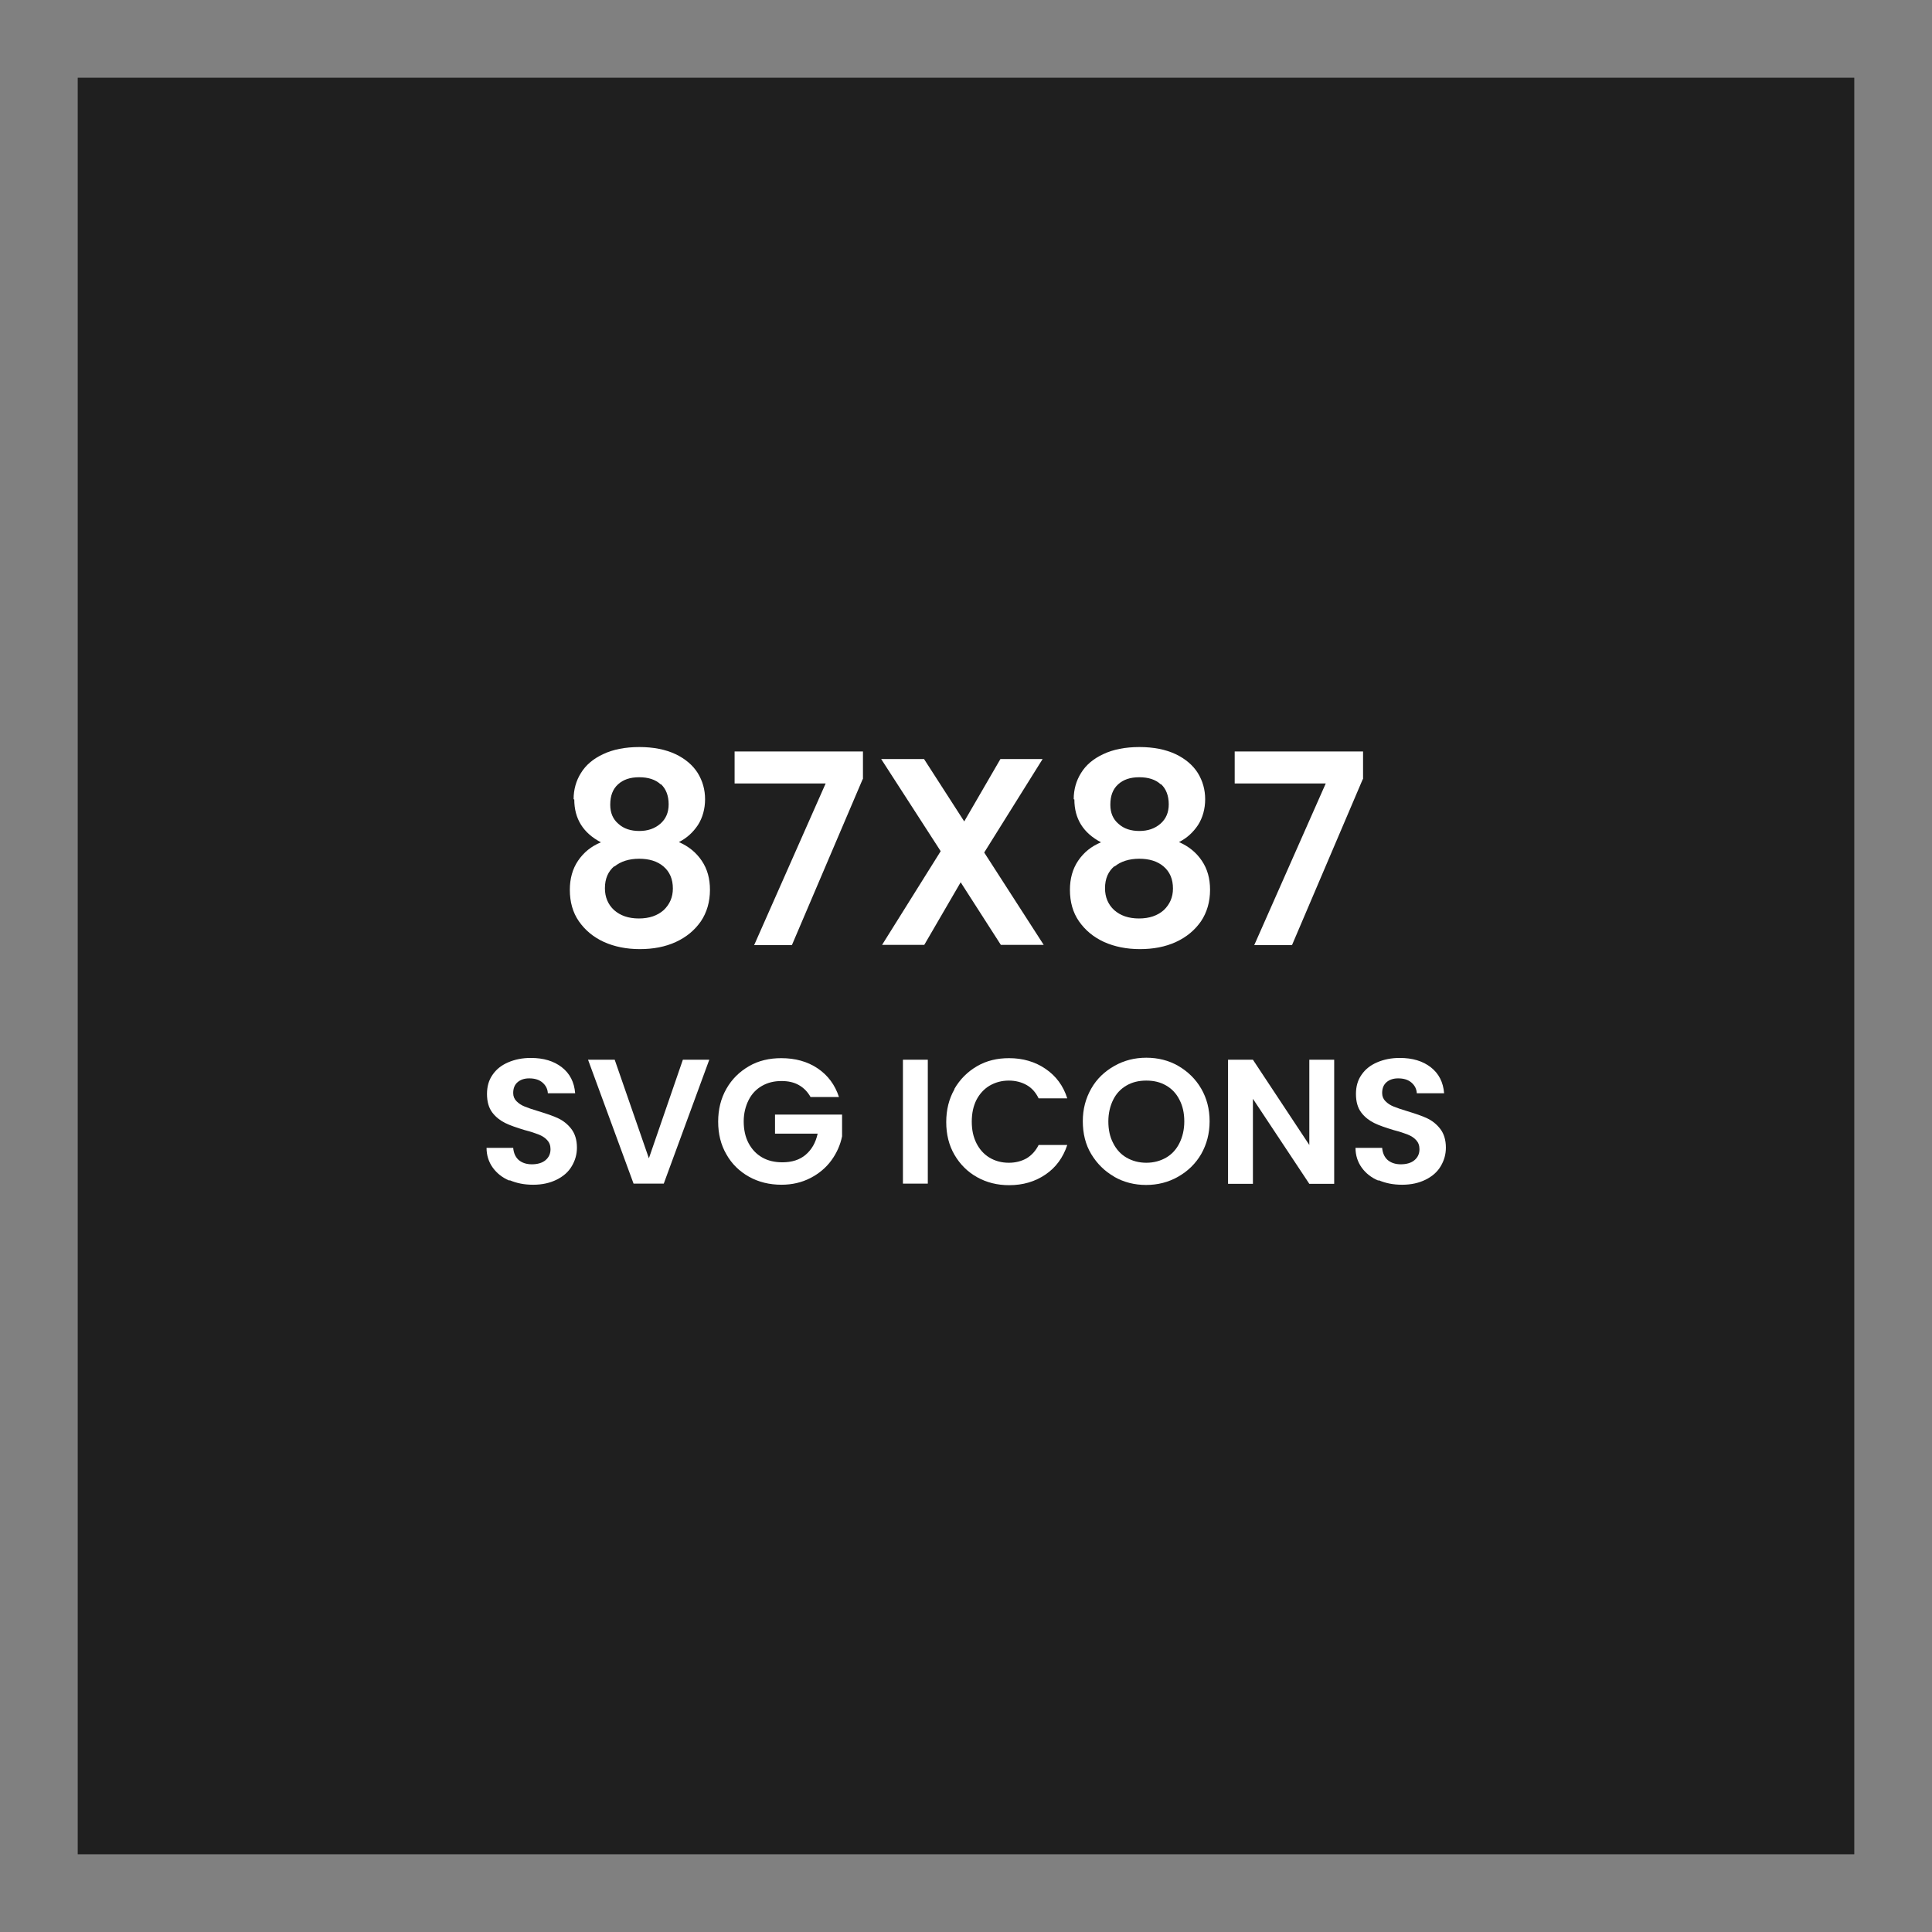 <?xml version="1.0" encoding="UTF-8"?> <svg xmlns="http://www.w3.org/2000/svg" width="87" height="87" viewBox="0 0 87 87"><rect x="0" y="0" width="87" height="87" fill="#808080" stroke="none"/><g id="a"></g><g id="b"><rect x="3.5" y="3.5" width="80" height="80" style="fill:#1f1f1f;"></rect><g><g><path d="M25.83,35.99c0-.43,.11-.83,.33-1.18,.22-.36,.55-.64,1-.85,.44-.21,.99-.32,1.63-.32s1.18,.11,1.63,.32c.44,.21,.78,.5,1,.85,.22,.36,.33,.75,.33,1.18s-.11,.83-.32,1.16c-.22,.33-.5,.59-.86,.77,.44,.19,.78,.47,1.03,.84,.25,.37,.37,.8,.37,1.31,0,.54-.14,1.02-.41,1.42-.28,.4-.65,.71-1.13,.93-.48,.22-1.02,.32-1.62,.32s-1.14-.11-1.61-.32c-.48-.22-.85-.53-1.13-.93-.28-.4-.41-.88-.41-1.42,0-.5,.12-.94,.37-1.31,.25-.37,.59-.65,1.03-.83-.8-.42-1.2-1.06-1.2-1.93Zm1.84,3.01c-.28,.23-.43,.56-.43,1,0,.4,.14,.73,.41,.98,.28,.25,.65,.38,1.12,.38s.84-.13,1.12-.38c.27-.26,.41-.58,.41-.97,0-.42-.14-.75-.42-.99s-.65-.35-1.1-.35-.83,.12-1.11,.35Zm2.08-3.68c-.24-.22-.56-.32-.97-.32s-.72,.11-.95,.32c-.24,.22-.35,.52-.35,.92,0,.36,.12,.65,.37,.86,.24,.22,.56,.32,.94,.32s.7-.11,.95-.33c.25-.22,.37-.51,.37-.87,0-.39-.12-.7-.35-.91Z" style="fill:#fff;"></path><path d="M38.85,35.08l-3.19,7.48h-1.7l3.22-7.28h-4.1v-1.44h5.78v1.25Z" style="fill:#fff;"></path><path d="M45.07,42.55l-1.81-2.82-1.64,2.82h-1.9l2.64-4.22-2.68-4.15h1.93l1.81,2.81,1.63-2.81h1.9l-2.63,4.21,2.68,4.16h-1.93Z" style="fill:#fff;"></path><path d="M48.35,35.99c0-.43,.11-.83,.33-1.18,.22-.36,.55-.64,1-.85,.44-.21,.99-.32,1.63-.32s1.18,.11,1.63,.32c.44,.21,.78,.5,1,.85,.22,.36,.33,.75,.33,1.18s-.11,.83-.32,1.16c-.22,.33-.5,.59-.86,.77,.44,.19,.78,.47,1.03,.84,.25,.37,.37,.8,.37,1.31,0,.54-.14,1.02-.41,1.42-.28,.4-.65,.71-1.13,.93-.48,.22-1.02,.32-1.62,.32s-1.14-.11-1.61-.32c-.48-.22-.85-.53-1.13-.93-.28-.4-.41-.88-.41-1.42,0-.5,.12-.94,.37-1.31,.25-.37,.59-.65,1.03-.83-.8-.42-1.2-1.06-1.2-1.93Zm1.84,3.01c-.28,.23-.43,.56-.43,1,0,.4,.14,.73,.41,.98,.28,.25,.65,.38,1.12,.38s.84-.13,1.12-.38c.27-.26,.41-.58,.41-.97,0-.42-.14-.75-.42-.99s-.65-.35-1.1-.35-.83,.12-1.11,.35Zm2.08-3.68c-.24-.22-.56-.32-.97-.32s-.72,.11-.95,.32c-.24,.22-.35,.52-.35,.92,0,.36,.12,.65,.37,.86,.24,.22,.56,.32,.94,.32s.7-.11,.95-.33c.25-.22,.37-.51,.37-.87,0-.39-.12-.7-.35-.91Z" style="fill:#fff;"></path><path d="M61.37,35.08l-3.19,7.48h-1.7l3.22-7.28h-4.1v-1.44h5.78v1.25Z" style="fill:#fff;"></path></g><g><path d="M22.93,53.16c-.31-.13-.56-.33-.74-.58-.18-.25-.28-.55-.28-.89h1.2c.02,.23,.1,.41,.24,.54,.15,.13,.35,.2,.6,.2s.47-.06,.62-.19c.15-.13,.22-.29,.22-.49,0-.17-.05-.3-.15-.41-.1-.11-.23-.19-.38-.25-.15-.06-.36-.13-.63-.2-.36-.11-.66-.21-.88-.32s-.42-.26-.58-.47c-.16-.21-.24-.49-.24-.84,0-.33,.08-.62,.25-.86,.17-.25,.4-.43,.7-.56,.3-.13,.64-.2,1.02-.2,.58,0,1.04,.14,1.4,.42,.36,.28,.56,.67,.6,1.17h-1.23c-.01-.19-.09-.35-.24-.48-.15-.13-.35-.19-.6-.19-.22,0-.39,.06-.52,.17-.13,.11-.2,.27-.2,.49,0,.15,.05,.27,.15,.37s.22,.18,.37,.24c.15,.06,.35,.13,.62,.21,.36,.11,.66,.21,.89,.32,.23,.11,.43,.27,.59,.48s.25,.49,.25,.84c0,.3-.08,.58-.23,.83-.15,.26-.38,.46-.68,.61-.3,.15-.65,.23-1.06,.23s-.74-.07-1.05-.2Z" style="fill:#fff;"></path><path d="M31.94,47.72l-2.05,5.58h-1.36l-2.05-5.58h1.2l1.54,4.44,1.53-4.44h1.19Z" style="fill:#fff;"></path><path d="M36.5,49.4c-.13-.23-.3-.41-.53-.54s-.49-.18-.78-.18c-.33,0-.62,.07-.88,.22s-.46,.36-.6,.64c-.14,.28-.22,.6-.22,.96s.07,.7,.22,.98c.15,.28,.35,.49,.61,.64,.26,.15,.57,.22,.91,.22,.43,0,.78-.11,1.05-.34,.27-.23,.45-.54,.54-.95h-1.92v-.86h3.02v.98c-.08,.39-.24,.75-.48,1.08s-.56,.6-.95,.8-.82,.3-1.3,.3c-.54,0-1.03-.12-1.46-.36s-.78-.58-1.02-1.01c-.25-.43-.37-.92-.37-1.47s.12-1.04,.37-1.48,.59-.77,1.02-1.02,.92-.36,1.45-.36c.63,0,1.18,.15,1.64,.46,.46,.31,.78,.74,.96,1.29h-1.29Z" style="fill:#fff;"></path><path d="M41.78,47.72v5.58h-1.12v-5.58h1.12Z" style="fill:#fff;"></path><path d="M42.98,49.03c.25-.43,.59-.77,1.02-1.02s.91-.36,1.44-.36c.62,0,1.17,.16,1.64,.48,.47,.32,.8,.76,.98,1.33h-1.29c-.13-.27-.31-.47-.54-.6-.23-.13-.5-.2-.8-.2-.33,0-.61,.08-.87,.23-.25,.15-.45,.37-.59,.64-.14,.28-.21,.6-.21,.98s.07,.69,.21,.97c.14,.28,.34,.5,.59,.65,.25,.15,.54,.23,.87,.23,.3,0,.57-.07,.8-.2,.23-.14,.41-.34,.54-.6h1.29c-.19,.57-.51,1.01-.98,1.33-.47,.32-1.01,.48-1.64,.48-.53,0-1.01-.12-1.44-.36s-.77-.58-1.02-1.01c-.25-.43-.37-.92-.37-1.47s.12-1.04,.37-1.48Z" style="fill:#fff;"></path><path d="M50.18,52.99c-.44-.25-.78-.59-1.04-1.02s-.38-.93-.38-1.48,.13-1.03,.38-1.47,.6-.77,1.04-1.02,.92-.37,1.44-.37,1.01,.12,1.44,.37,.78,.59,1.03,1.02c.25,.43,.38,.92,.38,1.47s-.13,1.04-.38,1.48c-.25,.43-.6,.77-1.04,1.02-.44,.25-.92,.37-1.44,.37s-1-.12-1.44-.37Zm2.33-.86c.26-.15,.46-.37,.6-.65,.14-.28,.22-.61,.22-.98s-.07-.7-.22-.98c-.14-.28-.34-.49-.6-.64-.26-.15-.55-.22-.89-.22s-.63,.07-.89,.22c-.26,.15-.46,.36-.6,.64-.14,.28-.22,.61-.22,.98s.07,.7,.22,.98c.14,.28,.34,.5,.6,.65,.26,.15,.56,.23,.89,.23s.63-.08,.89-.23Z" style="fill:#fff;"></path><path d="M60.08,53.31h-1.12l-2.54-3.83v3.83h-1.12v-5.59h1.12l2.54,3.84v-3.84h1.12v5.59Z" style="fill:#fff;"></path><path d="M62.06,53.16c-.31-.13-.56-.33-.74-.58-.18-.25-.28-.55-.28-.89h1.2c.02,.23,.1,.41,.24,.54,.15,.13,.35,.2,.6,.2s.47-.06,.62-.19c.15-.13,.22-.29,.22-.49,0-.17-.05-.3-.15-.41-.1-.11-.23-.19-.38-.25-.15-.06-.36-.13-.63-.2-.36-.11-.66-.21-.88-.32s-.42-.26-.58-.47c-.16-.21-.24-.49-.24-.84,0-.33,.08-.62,.25-.86,.17-.25,.4-.43,.7-.56,.3-.13,.64-.2,1.02-.2,.58,0,1.04,.14,1.4,.42,.36,.28,.56,.67,.6,1.17h-1.23c-.01-.19-.09-.35-.24-.48-.15-.13-.35-.19-.6-.19-.22,0-.39,.06-.52,.17-.13,.11-.2,.27-.2,.49,0,.15,.05,.27,.15,.37s.22,.18,.37,.24c.15,.06,.35,.13,.62,.21,.36,.11,.66,.21,.89,.32,.23,.11,.43,.27,.59,.48s.25,.49,.25,.84c0,.3-.08,.58-.23,.83-.15,.26-.38,.46-.68,.61-.3,.15-.65,.23-1.06,.23s-.74-.07-1.05-.2Z" style="fill:#fff;"></path></g></g></g></svg> 